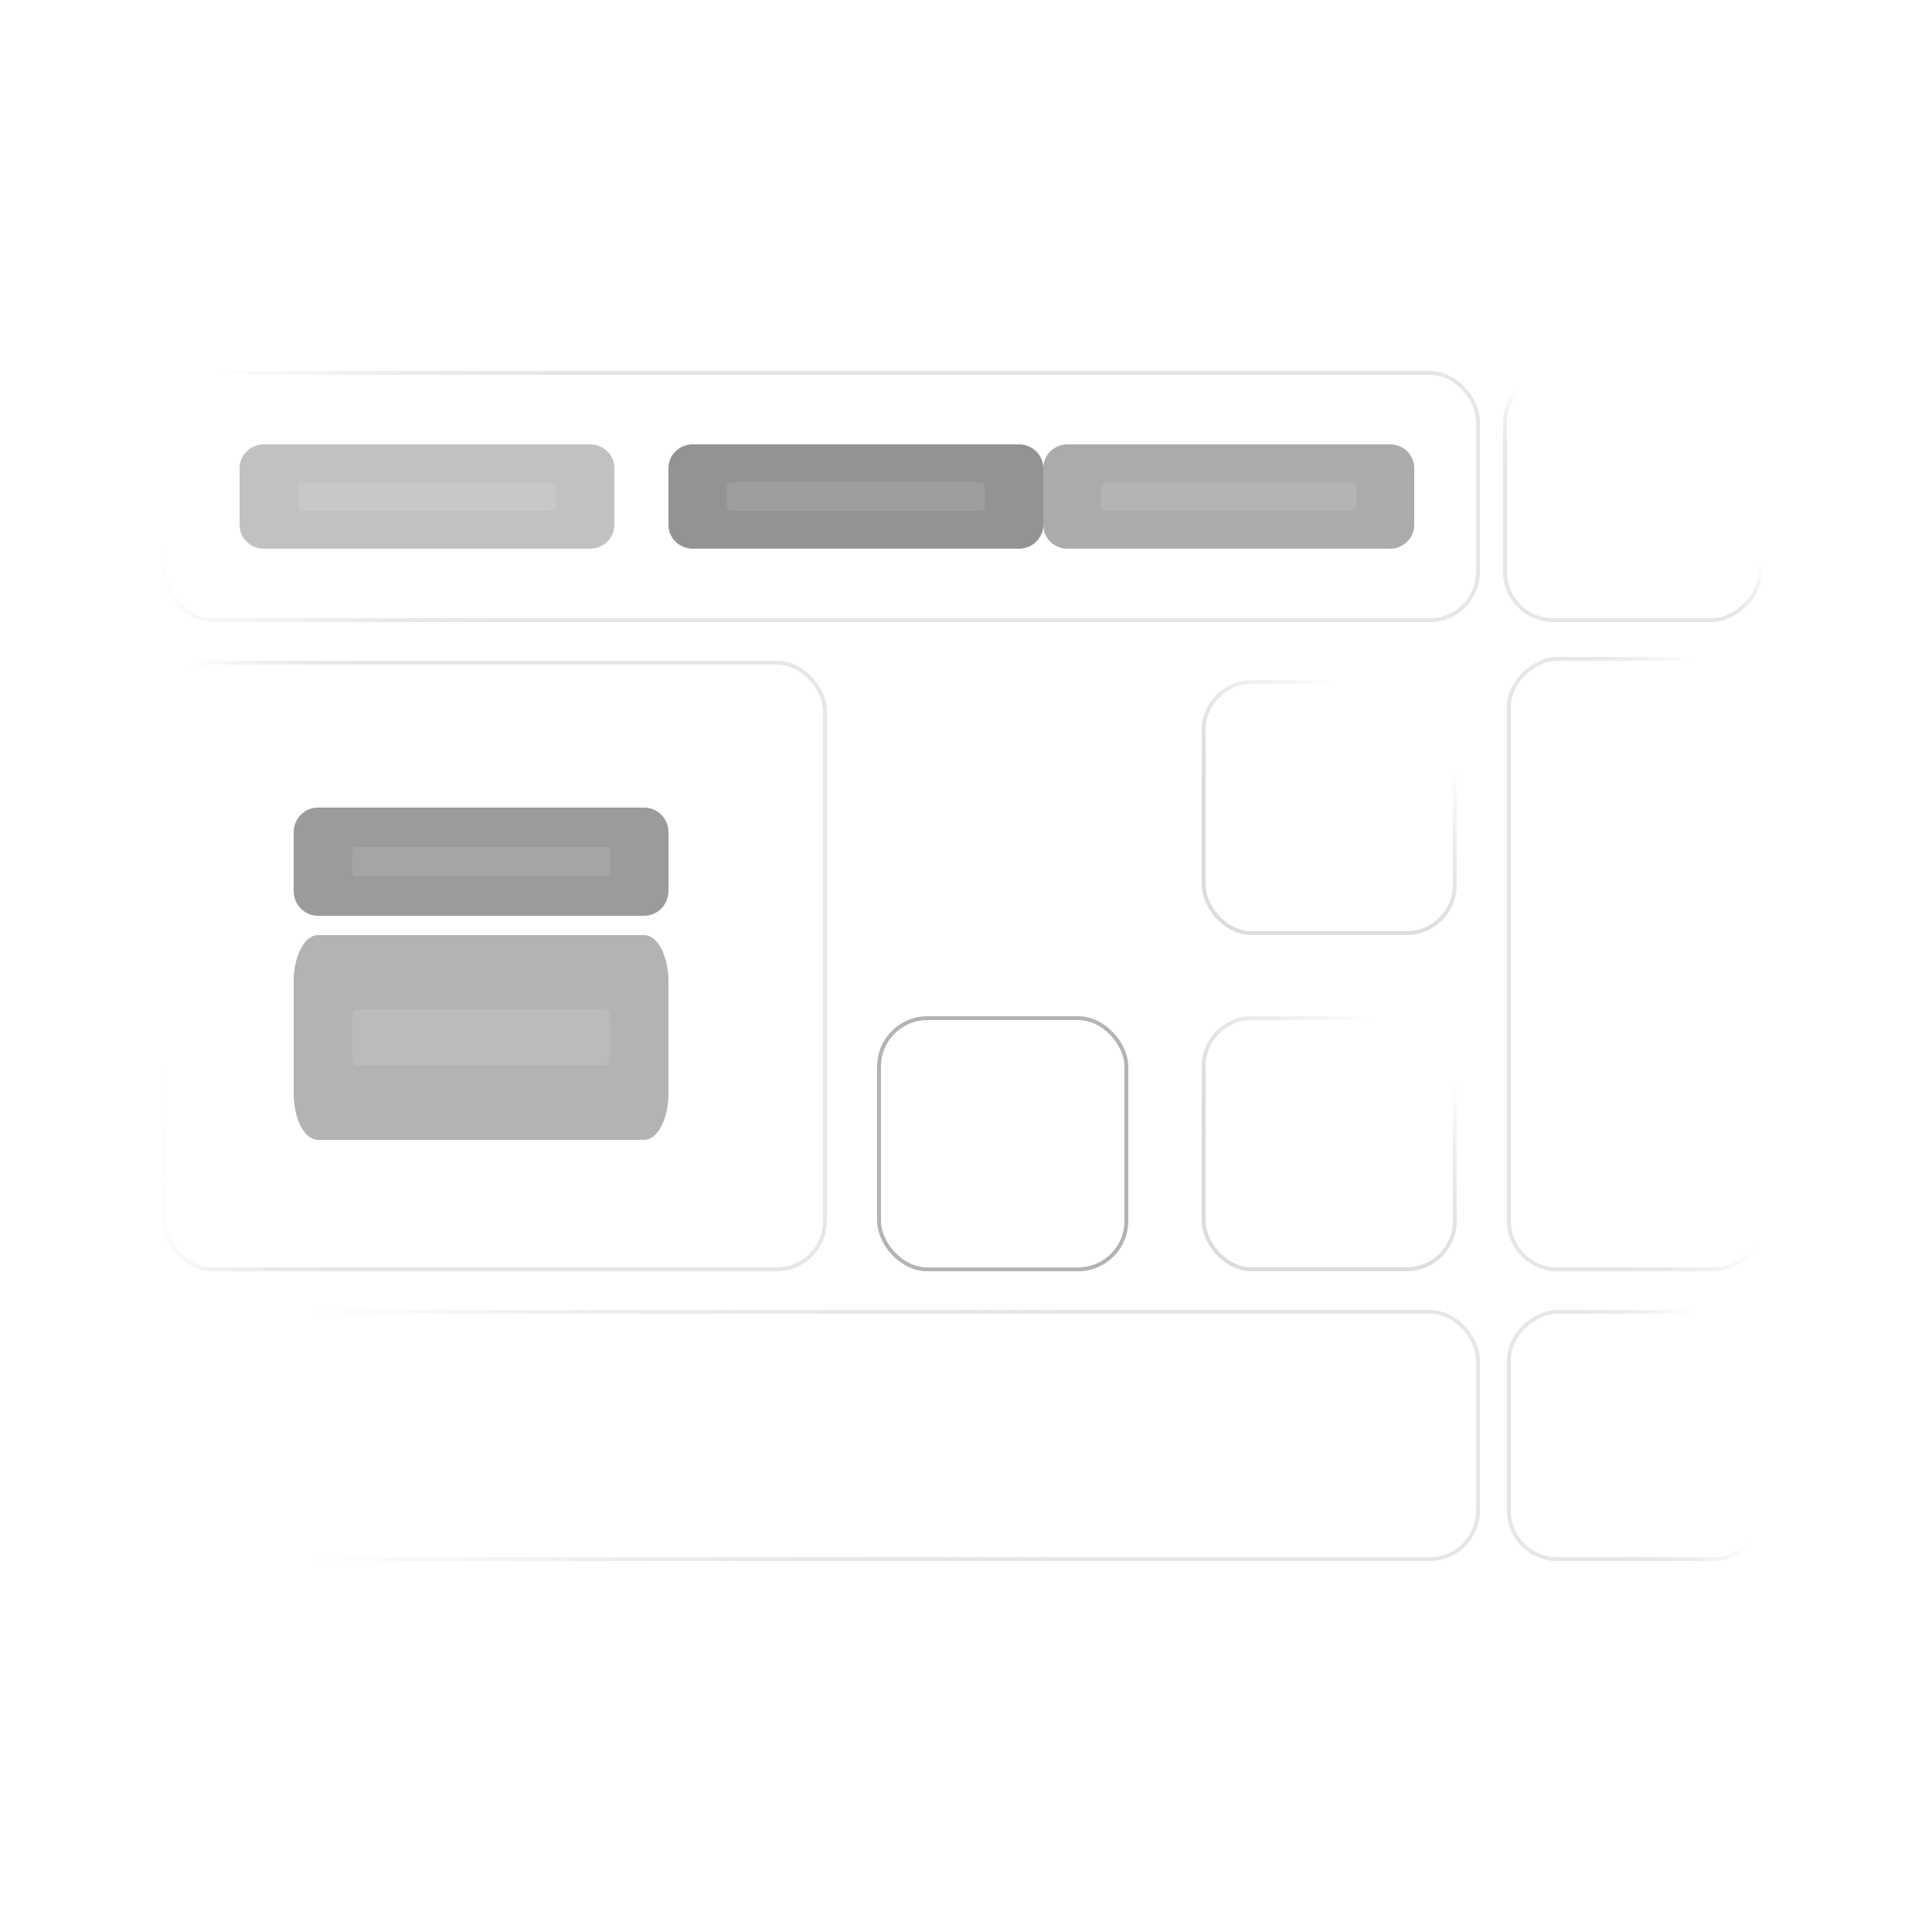 <svg width="500" height="500" viewBox="0 0 500 500" fill="none" xmlns="http://www.w3.org/2000/svg">
<g opacity="0.57" filter="url(#filter0_i_33_15)">
<rect x="311.5" y="176.5" width="65" height="65" rx="12.5" stroke="url(#paint0_linear_33_15)" stroke-opacity="0.7"/>
</g>
<g opacity="0.25" filter="url(#filter1_i_33_15)">
<path d="M62 121.136C62 117.747 64.82 115 68.299 115H152.701C156.18 115 159 117.747 159 121.136V135.864C159 139.253 156.18 142 152.701 142H68.299C64.82 142 62 139.253 62 135.864V121.136Z" fill="#08090A"/>
<path d="M77.117 126.045C77.117 125.368 77.681 124.818 78.377 124.818H142.623C143.319 124.818 143.883 125.368 143.883 126.045V130.955C143.883 131.632 143.319 132.182 142.623 132.182H78.377C77.681 132.182 77.117 131.632 77.117 130.955V126.045Z" fill="#232323"/>
</g>
<g opacity="0.41" filter="url(#filter2_i_33_15)">
<path d="M76 215.364C76 211.849 78.82 209 82.299 209H166.701C170.18 209 173 211.849 173 215.364V230.636C173 234.151 170.18 237 166.701 237H82.299C78.82 237 76 234.151 76 230.636V215.364Z" fill="#08090A"/>
<path d="M91.117 220.455C91.117 219.752 91.681 219.182 92.377 219.182H156.623C157.319 219.182 157.883 219.752 157.883 220.455V225.545C157.883 226.248 157.319 226.818 156.623 226.818H92.377C91.681 226.818 91.117 226.248 91.117 225.545V220.455Z" fill="#232323"/>
</g>
<g opacity="0.31" filter="url(#filter3_i_33_15)">
<path d="M76 254.045C76 247.393 78.82 242 82.299 242H166.701C170.18 242 173 247.393 173 254.045V282.955C173 289.607 170.18 295 166.701 295H82.299C78.82 295 76 289.607 76 282.955V254.045Z" fill="#08090A"/>
<path d="M91.117 263.682C91.117 262.351 91.681 261.273 92.377 261.273H156.623C157.319 261.273 157.883 262.351 157.883 263.682V273.318C157.883 274.649 157.319 275.727 156.623 275.727H92.377C91.681 275.727 91.117 274.649 91.117 273.318V263.682Z" fill="#232323"/>
</g>
<g opacity="0.44" filter="url(#filter4_i_33_15)">
<path d="M173 121.136C173 117.747 175.82 115 179.299 115H263.701C267.18 115 270 117.747 270 121.136V135.864C270 139.253 267.18 142 263.701 142H179.299C175.82 142 173 139.253 173 135.864V121.136Z" fill="#08090A"/>
<path d="M188.117 126.045C188.117 125.368 188.681 124.818 189.377 124.818H253.623C254.319 124.818 254.883 125.368 254.883 126.045V130.955C254.883 131.632 254.319 132.182 253.623 132.182H189.377C188.681 132.182 188.117 131.632 188.117 130.955V126.045Z" fill="#232323"/>
</g>
<g opacity="0.34" filter="url(#filter5_i_33_15)">
<path d="M270 121.136C270 117.747 272.791 115 276.234 115H359.766C363.209 115 366 117.747 366 121.136V135.864C366 139.253 363.209 142 359.766 142H276.234C272.791 142 270 139.253 270 135.864V121.136Z" fill="#08090A"/>
<path d="M284.961 126.045C284.961 125.368 285.519 124.818 286.208 124.818H349.792C350.481 124.818 351.039 125.368 351.039 126.045V130.955C351.039 131.632 350.481 132.182 349.792 132.182H286.208C285.519 132.182 284.961 131.632 284.961 130.955V126.045Z" fill="#232323"/>
</g>
<g opacity="0.57" filter="url(#filter6_i_33_15)">
<rect x="227.5" y="263.5" width="64" height="65" rx="12.5" stroke="#434242" stroke-opacity="0.7"/>
</g>
<g opacity="0.57" filter="url(#filter7_i_33_15)">
<rect x="311.5" y="263.5" width="65" height="65" rx="12.5" stroke="url(#paint1_linear_33_15)" stroke-opacity="0.7"/>
</g>
<g opacity="0.4" filter="url(#filter8_i_33_15)">
<rect x="42.5" y="96.5" width="340" height="64" rx="12.5" stroke="url(#paint2_linear_33_15)" stroke-opacity="0.7"/>
</g>
<g opacity="0.4" filter="url(#filter9_i_33_15)">
<rect x="42.5" y="339.5" width="340" height="64" rx="12.5" stroke="url(#paint3_linear_33_15)" stroke-opacity="0.7"/>
</g>
<g opacity="0.4" filter="url(#filter10_i_33_15)">
<rect x="42.5" y="171.5" width="171" height="157" rx="12.5" stroke="url(#paint4_linear_33_15)" stroke-opacity="0.7"/>
</g>
<g opacity="0.4" filter="url(#filter11_i_33_15)">
<rect x="456.5" y="170.5" width="158" height="66" rx="12.5" transform="rotate(90 456.5 170.5)" stroke="url(#paint5_linear_33_15)" stroke-opacity="0.7"/>
</g>
<g opacity="0.4" filter="url(#filter12_i_33_15)">
<rect x="456.5" y="339.5" width="64" height="66" rx="12.5" transform="rotate(90 456.5 339.5)" stroke="url(#paint6_linear_33_15)" stroke-opacity="0.7"/>
</g>
<g opacity="0.4" filter="url(#filter13_i_33_15)">
<rect x="455.5" y="96.5" width="64" height="66" rx="12.5" transform="rotate(90 455.5 96.5)" stroke="url(#paint7_linear_33_15)" stroke-opacity="0.7"/>
</g>
<defs>
<filter id="filter0_i_33_15" x="311" y="176" width="66" height="66" filterUnits="userSpaceOnUse" color-interpolation-filters="sRGB">
<feFlood flood-opacity="0" result="BackgroundImageFix"/>
<feBlend mode="normal" in="SourceGraphic" in2="BackgroundImageFix" result="shape"/>
<feColorMatrix in="SourceAlpha" type="matrix" values="0 0 0 0 0 0 0 0 0 0 0 0 0 0 0 0 0 0 127 0" result="hardAlpha"/>
<feMorphology radius="4" operator="erode" in="SourceAlpha" result="effect1_innerShadow_33_15"/>
<feOffset/>
<feGaussianBlur stdDeviation="6.5"/>
<feComposite in2="hardAlpha" operator="arithmetic" k2="-1" k3="1"/>
<feColorMatrix type="matrix" values="0 0 0 0 0.212 0 0 0 0 0.212 0 0 0 0 0.212 0 0 0 0.25 0"/>
<feBlend mode="normal" in2="shape" result="effect1_innerShadow_33_15"/>
</filter>
<filter id="filter1_i_33_15" x="62" y="115" width="97" height="27" filterUnits="userSpaceOnUse" color-interpolation-filters="sRGB">
<feFlood flood-opacity="0" result="BackgroundImageFix"/>
<feBlend mode="normal" in="SourceGraphic" in2="BackgroundImageFix" result="shape"/>
<feColorMatrix in="SourceAlpha" type="matrix" values="0 0 0 0 0 0 0 0 0 0 0 0 0 0 0 0 0 0 127 0" result="hardAlpha"/>
<feMorphology radius="4" operator="erode" in="SourceAlpha" result="effect1_innerShadow_33_15"/>
<feOffset/>
<feGaussianBlur stdDeviation="6.5"/>
<feComposite in2="hardAlpha" operator="arithmetic" k2="-1" k3="1"/>
<feColorMatrix type="matrix" values="0 0 0 0 0.212 0 0 0 0 0.212 0 0 0 0 0.212 0 0 0 0.25 0"/>
<feBlend mode="normal" in2="shape" result="effect1_innerShadow_33_15"/>
</filter>
<filter id="filter2_i_33_15" x="76" y="209" width="97" height="28" filterUnits="userSpaceOnUse" color-interpolation-filters="sRGB">
<feFlood flood-opacity="0" result="BackgroundImageFix"/>
<feBlend mode="normal" in="SourceGraphic" in2="BackgroundImageFix" result="shape"/>
<feColorMatrix in="SourceAlpha" type="matrix" values="0 0 0 0 0 0 0 0 0 0 0 0 0 0 0 0 0 0 127 0" result="hardAlpha"/>
<feMorphology radius="4" operator="erode" in="SourceAlpha" result="effect1_innerShadow_33_15"/>
<feOffset/>
<feGaussianBlur stdDeviation="6.5"/>
<feComposite in2="hardAlpha" operator="arithmetic" k2="-1" k3="1"/>
<feColorMatrix type="matrix" values="0 0 0 0 0.212 0 0 0 0 0.212 0 0 0 0 0.212 0 0 0 0.25 0"/>
<feBlend mode="normal" in2="shape" result="effect1_innerShadow_33_15"/>
</filter>
<filter id="filter3_i_33_15" x="76" y="242" width="97" height="53" filterUnits="userSpaceOnUse" color-interpolation-filters="sRGB">
<feFlood flood-opacity="0" result="BackgroundImageFix"/>
<feBlend mode="normal" in="SourceGraphic" in2="BackgroundImageFix" result="shape"/>
<feColorMatrix in="SourceAlpha" type="matrix" values="0 0 0 0 0 0 0 0 0 0 0 0 0 0 0 0 0 0 127 0" result="hardAlpha"/>
<feMorphology radius="4" operator="erode" in="SourceAlpha" result="effect1_innerShadow_33_15"/>
<feOffset/>
<feGaussianBlur stdDeviation="6.5"/>
<feComposite in2="hardAlpha" operator="arithmetic" k2="-1" k3="1"/>
<feColorMatrix type="matrix" values="0 0 0 0 0.212 0 0 0 0 0.212 0 0 0 0 0.212 0 0 0 0.25 0"/>
<feBlend mode="normal" in2="shape" result="effect1_innerShadow_33_15"/>
</filter>
<filter id="filter4_i_33_15" x="173" y="115" width="97" height="27" filterUnits="userSpaceOnUse" color-interpolation-filters="sRGB">
<feFlood flood-opacity="0" result="BackgroundImageFix"/>
<feBlend mode="normal" in="SourceGraphic" in2="BackgroundImageFix" result="shape"/>
<feColorMatrix in="SourceAlpha" type="matrix" values="0 0 0 0 0 0 0 0 0 0 0 0 0 0 0 0 0 0 127 0" result="hardAlpha"/>
<feMorphology radius="4" operator="erode" in="SourceAlpha" result="effect1_innerShadow_33_15"/>
<feOffset/>
<feGaussianBlur stdDeviation="6.5"/>
<feComposite in2="hardAlpha" operator="arithmetic" k2="-1" k3="1"/>
<feColorMatrix type="matrix" values="0 0 0 0 0.212 0 0 0 0 0.212 0 0 0 0 0.212 0 0 0 0.25 0"/>
<feBlend mode="normal" in2="shape" result="effect1_innerShadow_33_15"/>
</filter>
<filter id="filter5_i_33_15" x="270" y="115" width="96" height="27" filterUnits="userSpaceOnUse" color-interpolation-filters="sRGB">
<feFlood flood-opacity="0" result="BackgroundImageFix"/>
<feBlend mode="normal" in="SourceGraphic" in2="BackgroundImageFix" result="shape"/>
<feColorMatrix in="SourceAlpha" type="matrix" values="0 0 0 0 0 0 0 0 0 0 0 0 0 0 0 0 0 0 127 0" result="hardAlpha"/>
<feMorphology radius="4" operator="erode" in="SourceAlpha" result="effect1_innerShadow_33_15"/>
<feOffset/>
<feGaussianBlur stdDeviation="6.5"/>
<feComposite in2="hardAlpha" operator="arithmetic" k2="-1" k3="1"/>
<feColorMatrix type="matrix" values="0 0 0 0 0.212 0 0 0 0 0.212 0 0 0 0 0.212 0 0 0 0.25 0"/>
<feBlend mode="normal" in2="shape" result="effect1_innerShadow_33_15"/>
</filter>
<filter id="filter6_i_33_15" x="227" y="263" width="65" height="66" filterUnits="userSpaceOnUse" color-interpolation-filters="sRGB">
<feFlood flood-opacity="0" result="BackgroundImageFix"/>
<feBlend mode="normal" in="SourceGraphic" in2="BackgroundImageFix" result="shape"/>
<feColorMatrix in="SourceAlpha" type="matrix" values="0 0 0 0 0 0 0 0 0 0 0 0 0 0 0 0 0 0 127 0" result="hardAlpha"/>
<feMorphology radius="4" operator="erode" in="SourceAlpha" result="effect1_innerShadow_33_15"/>
<feOffset/>
<feGaussianBlur stdDeviation="6.5"/>
<feComposite in2="hardAlpha" operator="arithmetic" k2="-1" k3="1"/>
<feColorMatrix type="matrix" values="0 0 0 0 0.212 0 0 0 0 0.212 0 0 0 0 0.212 0 0 0 0.25 0"/>
<feBlend mode="normal" in2="shape" result="effect1_innerShadow_33_15"/>
</filter>
<filter id="filter7_i_33_15" x="311" y="263" width="66" height="66" filterUnits="userSpaceOnUse" color-interpolation-filters="sRGB">
<feFlood flood-opacity="0" result="BackgroundImageFix"/>
<feBlend mode="normal" in="SourceGraphic" in2="BackgroundImageFix" result="shape"/>
<feColorMatrix in="SourceAlpha" type="matrix" values="0 0 0 0 0 0 0 0 0 0 0 0 0 0 0 0 0 0 127 0" result="hardAlpha"/>
<feMorphology radius="4" operator="erode" in="SourceAlpha" result="effect1_innerShadow_33_15"/>
<feOffset/>
<feGaussianBlur stdDeviation="6.5"/>
<feComposite in2="hardAlpha" operator="arithmetic" k2="-1" k3="1"/>
<feColorMatrix type="matrix" values="0 0 0 0 0.212 0 0 0 0 0.212 0 0 0 0 0.212 0 0 0 0.25 0"/>
<feBlend mode="normal" in2="shape" result="effect1_innerShadow_33_15"/>
</filter>
<filter id="filter8_i_33_15" x="42" y="96" width="341" height="65" filterUnits="userSpaceOnUse" color-interpolation-filters="sRGB">
<feFlood flood-opacity="0" result="BackgroundImageFix"/>
<feBlend mode="normal" in="SourceGraphic" in2="BackgroundImageFix" result="shape"/>
<feColorMatrix in="SourceAlpha" type="matrix" values="0 0 0 0 0 0 0 0 0 0 0 0 0 0 0 0 0 0 127 0" result="hardAlpha"/>
<feMorphology radius="4" operator="erode" in="SourceAlpha" result="effect1_innerShadow_33_15"/>
<feOffset/>
<feGaussianBlur stdDeviation="6.5"/>
<feComposite in2="hardAlpha" operator="arithmetic" k2="-1" k3="1"/>
<feColorMatrix type="matrix" values="0 0 0 0 0.212 0 0 0 0 0.212 0 0 0 0 0.212 0 0 0 0.25 0"/>
<feBlend mode="normal" in2="shape" result="effect1_innerShadow_33_15"/>
</filter>
<filter id="filter9_i_33_15" x="42" y="339" width="341" height="65" filterUnits="userSpaceOnUse" color-interpolation-filters="sRGB">
<feFlood flood-opacity="0" result="BackgroundImageFix"/>
<feBlend mode="normal" in="SourceGraphic" in2="BackgroundImageFix" result="shape"/>
<feColorMatrix in="SourceAlpha" type="matrix" values="0 0 0 0 0 0 0 0 0 0 0 0 0 0 0 0 0 0 127 0" result="hardAlpha"/>
<feMorphology radius="4" operator="erode" in="SourceAlpha" result="effect1_innerShadow_33_15"/>
<feOffset/>
<feGaussianBlur stdDeviation="6.5"/>
<feComposite in2="hardAlpha" operator="arithmetic" k2="-1" k3="1"/>
<feColorMatrix type="matrix" values="0 0 0 0 0.212 0 0 0 0 0.212 0 0 0 0 0.212 0 0 0 0.25 0"/>
<feBlend mode="normal" in2="shape" result="effect1_innerShadow_33_15"/>
</filter>
<filter id="filter10_i_33_15" x="42" y="171" width="172" height="158" filterUnits="userSpaceOnUse" color-interpolation-filters="sRGB">
<feFlood flood-opacity="0" result="BackgroundImageFix"/>
<feBlend mode="normal" in="SourceGraphic" in2="BackgroundImageFix" result="shape"/>
<feColorMatrix in="SourceAlpha" type="matrix" values="0 0 0 0 0 0 0 0 0 0 0 0 0 0 0 0 0 0 127 0" result="hardAlpha"/>
<feMorphology radius="4" operator="erode" in="SourceAlpha" result="effect1_innerShadow_33_15"/>
<feOffset/>
<feGaussianBlur stdDeviation="6.5"/>
<feComposite in2="hardAlpha" operator="arithmetic" k2="-1" k3="1"/>
<feColorMatrix type="matrix" values="0 0 0 0 0.212 0 0 0 0 0.212 0 0 0 0 0.212 0 0 0 0.25 0"/>
<feBlend mode="normal" in2="shape" result="effect1_innerShadow_33_15"/>
</filter>
<filter id="filter11_i_33_15" x="390" y="170" width="67" height="159" filterUnits="userSpaceOnUse" color-interpolation-filters="sRGB">
<feFlood flood-opacity="0" result="BackgroundImageFix"/>
<feBlend mode="normal" in="SourceGraphic" in2="BackgroundImageFix" result="shape"/>
<feColorMatrix in="SourceAlpha" type="matrix" values="0 0 0 0 0 0 0 0 0 0 0 0 0 0 0 0 0 0 127 0" result="hardAlpha"/>
<feMorphology radius="4" operator="erode" in="SourceAlpha" result="effect1_innerShadow_33_15"/>
<feOffset/>
<feGaussianBlur stdDeviation="6.5"/>
<feComposite in2="hardAlpha" operator="arithmetic" k2="-1" k3="1"/>
<feColorMatrix type="matrix" values="0 0 0 0 0.212 0 0 0 0 0.212 0 0 0 0 0.212 0 0 0 0.25 0"/>
<feBlend mode="normal" in2="shape" result="effect1_innerShadow_33_15"/>
</filter>
<filter id="filter12_i_33_15" x="390" y="339" width="67" height="65" filterUnits="userSpaceOnUse" color-interpolation-filters="sRGB">
<feFlood flood-opacity="0" result="BackgroundImageFix"/>
<feBlend mode="normal" in="SourceGraphic" in2="BackgroundImageFix" result="shape"/>
<feColorMatrix in="SourceAlpha" type="matrix" values="0 0 0 0 0 0 0 0 0 0 0 0 0 0 0 0 0 0 127 0" result="hardAlpha"/>
<feMorphology radius="4" operator="erode" in="SourceAlpha" result="effect1_innerShadow_33_15"/>
<feOffset/>
<feGaussianBlur stdDeviation="6.5"/>
<feComposite in2="hardAlpha" operator="arithmetic" k2="-1" k3="1"/>
<feColorMatrix type="matrix" values="0 0 0 0 0.212 0 0 0 0 0.212 0 0 0 0 0.212 0 0 0 0.25 0"/>
<feBlend mode="normal" in2="shape" result="effect1_innerShadow_33_15"/>
</filter>
<filter id="filter13_i_33_15" x="389" y="96" width="67" height="65" filterUnits="userSpaceOnUse" color-interpolation-filters="sRGB">
<feFlood flood-opacity="0" result="BackgroundImageFix"/>
<feBlend mode="normal" in="SourceGraphic" in2="BackgroundImageFix" result="shape"/>
<feColorMatrix in="SourceAlpha" type="matrix" values="0 0 0 0 0 0 0 0 0 0 0 0 0 0 0 0 0 0 127 0" result="hardAlpha"/>
<feMorphology radius="4" operator="erode" in="SourceAlpha" result="effect1_innerShadow_33_15"/>
<feOffset/>
<feGaussianBlur stdDeviation="6.5"/>
<feComposite in2="hardAlpha" operator="arithmetic" k2="-1" k3="1"/>
<feColorMatrix type="matrix" values="0 0 0 0 0.212 0 0 0 0 0.212 0 0 0 0 0.212 0 0 0 0.25 0"/>
<feBlend mode="normal" in2="shape" result="effect1_innerShadow_33_15"/>
</filter>
<linearGradient id="paint0_linear_33_15" x1="365.577" y1="191.231" x2="334.481" y2="233.75" gradientUnits="userSpaceOnUse">
<stop stop-color="#434242" stop-opacity="0"/>
<stop offset="1" stop-color="#A9A7A7"/>
</linearGradient>
<linearGradient id="paint1_linear_33_15" x1="364.942" y1="271.25" x2="330.673" y2="316.308" gradientUnits="userSpaceOnUse">
<stop stop-color="#434242" stop-opacity="0"/>
<stop offset="1" stop-color="#A9A7A7"/>
</linearGradient>
<linearGradient id="paint2_linear_33_15" x1="50.179" y1="114.75" x2="146.963" y2="143.851" gradientUnits="userSpaceOnUse">
<stop stop-color="#434242" stop-opacity="0"/>
<stop offset="1" stop-color="#A9A7A7"/>
</linearGradient>
<linearGradient id="paint3_linear_33_15" x1="80.378" y1="371.5" x2="272.269" y2="371.5" gradientUnits="userSpaceOnUse">
<stop stop-color="#434242" stop-opacity="0"/>
<stop offset="1" stop-color="#A9A7A7"/>
</linearGradient>
<linearGradient id="paint4_linear_33_15" x1="46.126" y1="216.577" x2="99.15" y2="219.885" gradientUnits="userSpaceOnUse">
<stop stop-color="#434242" stop-opacity="0"/>
<stop offset="1" stop-color="#A9A7A7"/>
</linearGradient>
<linearGradient id="paint5_linear_33_15" x1="562.709" y1="177.585" x2="566.94" y2="217.304" gradientUnits="userSpaceOnUse">
<stop stop-color="#434242" stop-opacity="0"/>
<stop offset="1" stop-color="#A9A7A7"/>
</linearGradient>
<linearGradient id="paint6_linear_33_15" x1="500.214" y1="346.585" x2="510.015" y2="384.201" gradientUnits="userSpaceOnUse">
<stop stop-color="#434242" stop-opacity="0"/>
<stop offset="1" stop-color="#A9A7A7"/>
</linearGradient>
<linearGradient id="paint7_linear_33_15" x1="488.5" y1="119.387" x2="504.267" y2="130.483" gradientUnits="userSpaceOnUse">
<stop stop-color="#434242" stop-opacity="0"/>
<stop offset="1" stop-color="#A9A7A7"/>
</linearGradient>
</defs>
</svg>
